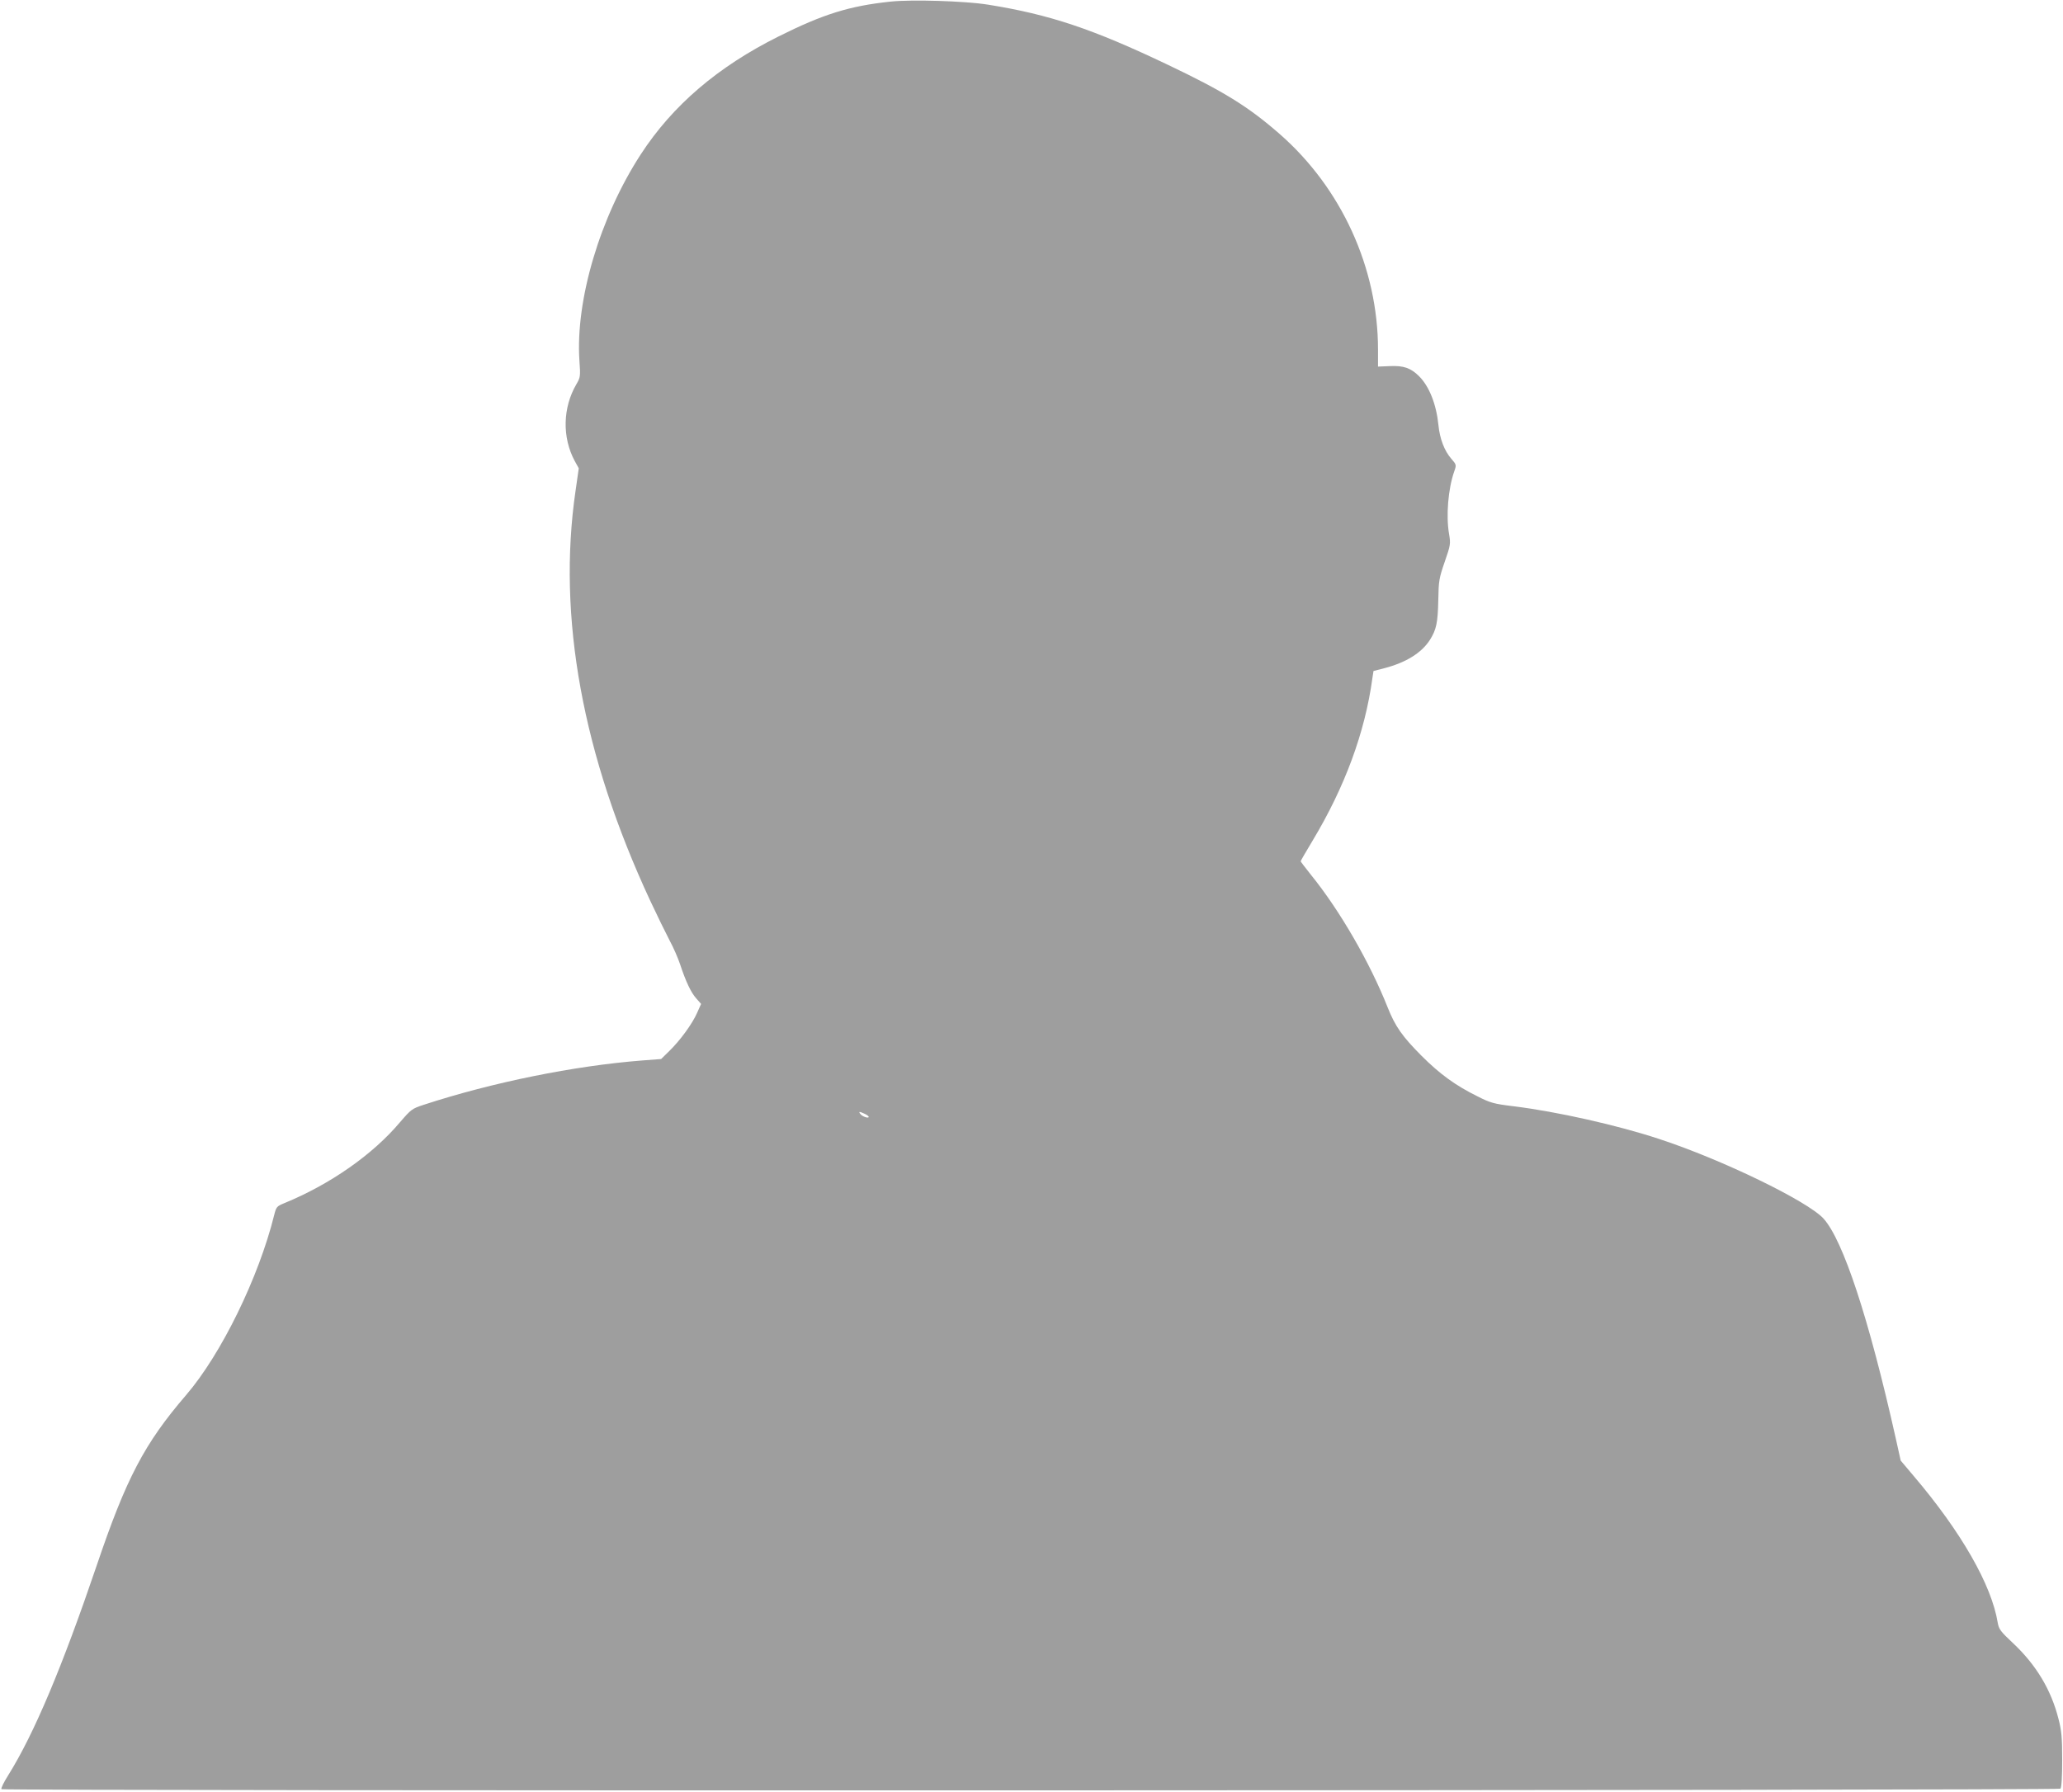 <?xml version="1.0" standalone="no"?>
<!DOCTYPE svg PUBLIC "-//W3C//DTD SVG 20010904//EN"
 "http://www.w3.org/TR/2001/REC-SVG-20010904/DTD/svg10.dtd">
<svg version="1.0" xmlns="http://www.w3.org/2000/svg"
 width="1280pt" height="1112pt" viewBox="0 0 1280 1112"
 preserveAspectRatio="xMidYMid meet">
<g transform="translate(0,1112) scale(0.1,-0.1)"
fill="#9e9e9e" stroke="none">
<path d="M5525 11110 c-254 -27 -416 -77 -694 -216 -377 -188 -658 -428 -856
-733 -252 -388 -405 -903 -380 -1278 7 -98 6 -105 -18 -146 -86 -146 -90 -331
-11 -478 l25 -45 -20 -140 c-114 -781 43 -1641 464 -2545 42 -90 96 -200 119
-244 24 -44 53 -111 66 -150 35 -106 67 -174 100 -211 l30 -34 -25 -56 c-30
-68 -105 -171 -173 -237 l-50 -49 -118 -9 c-422 -33 -930 -136 -1355 -275 -73
-24 -78 -28 -147 -108 -169 -201 -434 -386 -717 -502 -48 -20 -51 -23 -64 -75
-96 -387 -328 -862 -546 -1116 -259 -301 -372 -517 -555 -1058 -213 -627 -388
-1044 -548 -1300 -28 -44 -47 -83 -43 -88 12 -12 12763 -9 12775 3 7 7 11 74
11 178 0 139 -4 182 -23 255 -45 179 -138 335 -282 470 -78 73 -88 87 -95 127
-38 234 -226 563 -521 910 l-81 96 -32 144 c-166 740 -325 1223 -447 1358
-100 109 -630 366 -1017 493 -259 86 -638 171 -907 204 -123 15 -143 21 -222
61 -138 68 -235 139 -349 253 -119 120 -162 181 -209 299 -111 280 -297 602
-476 823 -35 44 -64 82 -64 84 0 3 33 60 74 128 200 333 325 671 371 1008 l7
45 66 17 c135 35 232 95 284 176 40 64 49 105 52 249 2 117 5 135 40 236 36
104 37 111 27 171 -20 113 -6 282 32 390 14 40 14 41 -19 79 -42 48 -71 124
-79 207 -13 130 -57 241 -120 304 -52 52 -97 67 -182 63 l-73 -3 0 105 c0 507
-227 1004 -612 1340 -195 170 -346 263 -690 427 -469 224 -736 313 -1117 374
-143 23 -475 33 -606 19z m-160 -6902 c14 -6 25 -15 25 -19 0 -11 -38 1 -51
17 -14 17 -8 18 26 2z"/>
</g>
</svg>
